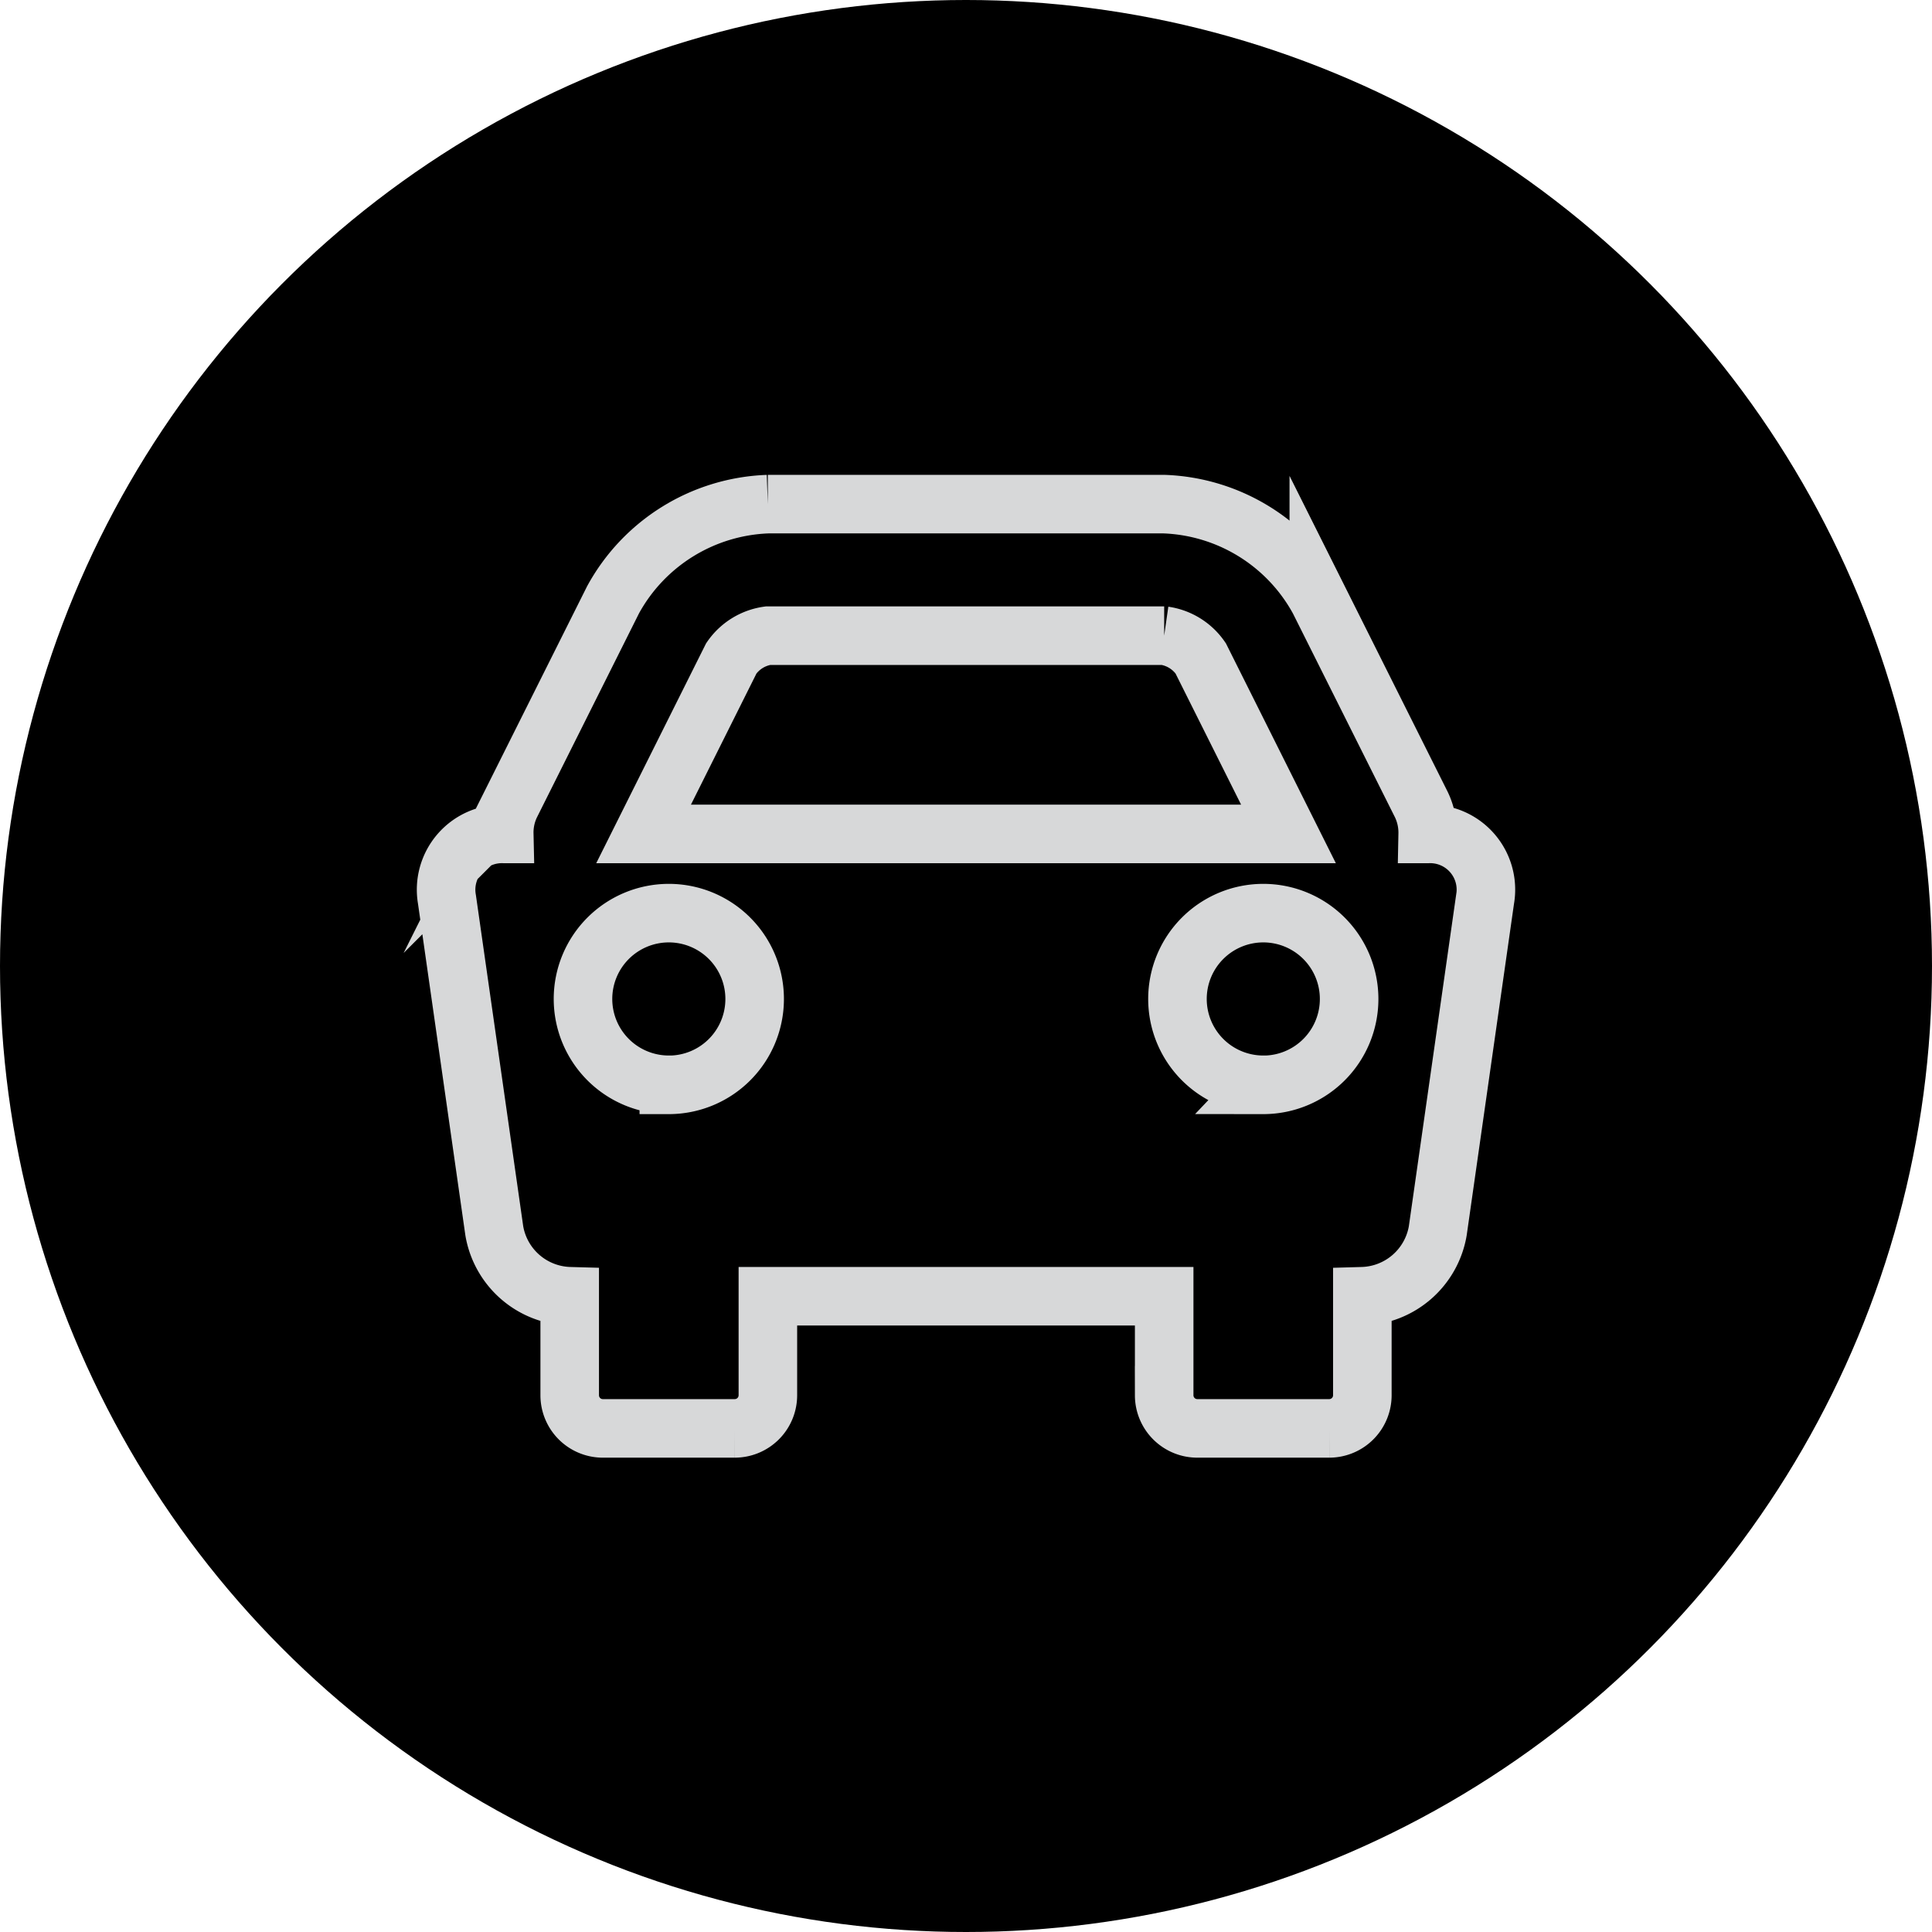 <svg xmlns="http://www.w3.org/2000/svg" width="33" height="33" viewBox="0 0 33 33">
  <g id="グループ_1006" data-name="グループ 1006" transform="translate(1374 -3936.5)">
    <circle id="楕円形_7" data-name="楕円形 7" cx="16.5" cy="16.5" r="16.5" transform="translate(-1374 3936.5)"/>
    <g id="グループ_976" data-name="グループ 976" transform="translate(-1366.377 3945.103)">
      <path id="パス_1253" data-name="パス 1253" d="M917.034,552.166h-.011a1.108,1.108,0,0,0-.108-.5l-1.752-3.5a3.14,3.14,0,0,0-2.642-1.633h-6.769a3.142,3.142,0,0,0-2.643,1.633l-1.751,3.5a1.1,1.1,0,0,0-.108.5h-.011a.953.953,0,0,0-.968,1.117l.809,5.663a1.344,1.344,0,0,0,1.288,1.117v1.692a.566.566,0,0,0,.564.565h2.256a.566.566,0,0,0,.565-.565v-1.692h6.769v1.692a.566.566,0,0,0,.564.565h2.256a.566.566,0,0,0,.565-.565v-1.692a1.345,1.345,0,0,0,1.288-1.117l.808-5.663A.952.952,0,0,0,917.034,552.166Zm-11.905-3a.914.914,0,0,1,.624-.386h6.769a.914.914,0,0,1,.623.386l1.5,3H903.63Zm-1.068,7.285a1.466,1.466,0,1,1,1.466-1.466A1.466,1.466,0,0,1,904.061,556.452Zm10.154,0a1.466,1.466,0,1,1,1.466-1.466A1.466,1.466,0,0,1,914.214,556.452Z" transform="translate(-900.26 -546.525)" fill="none" stroke="#d7d8d9" stroke-miterlimit="10" stroke-width="1"/>
    </g>
  </g>
</svg>

